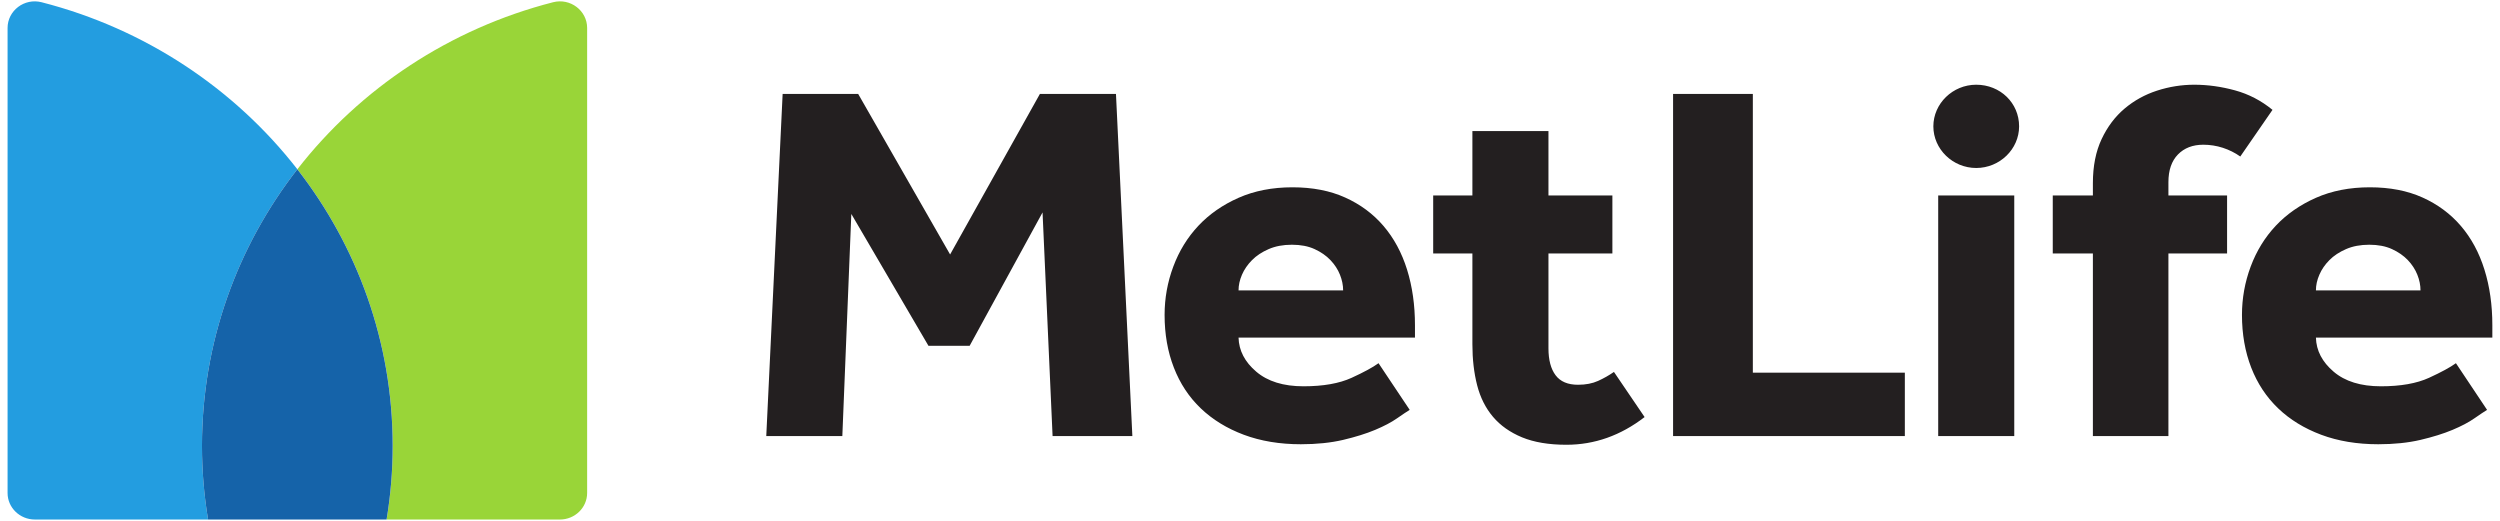 <svg xmlns="http://www.w3.org/2000/svg" width="240" height="50" viewBox="0 0 240 50" fill="none"><path d="M222.328 27.877C222.328 27.383 222.437 26.884 222.659 26.374C222.877 25.866 223.198 25.399 223.622 24.972C224.043 24.545 224.578 24.193 225.221 23.914C225.861 23.634 226.605 23.494 227.451 23.494C228.294 23.494 229.022 23.634 229.631 23.914C230.241 24.193 230.747 24.545 231.154 24.972C231.559 25.399 231.862 25.866 232.065 26.374C232.269 26.884 232.368 27.383 232.368 27.877H222.328ZM235.769 34.867C235.226 35.262 234.364 35.729 233.182 36.272C231.997 36.812 230.461 37.084 228.567 37.084C226.638 37.084 225.125 36.616 224.027 35.68C222.929 34.745 222.361 33.654 222.328 32.407H239.265V31.226C239.265 29.288 239.014 27.506 238.506 25.883C238 24.258 237.246 22.863 236.25 21.697C235.253 20.532 234.025 19.622 232.573 18.966C231.119 18.308 229.429 17.981 227.502 17.981C225.575 17.981 223.85 18.318 222.328 18.99C220.808 19.663 219.523 20.557 218.474 21.672C217.426 22.789 216.624 24.093 216.066 25.588C215.509 27.081 215.229 28.633 215.229 30.239C215.229 32.078 215.525 33.76 216.116 35.287C216.708 36.812 217.57 38.118 218.703 39.201C219.834 40.284 221.214 41.13 222.836 41.737C224.459 42.344 226.283 42.648 228.314 42.648C229.834 42.648 231.185 42.506 232.368 42.229C233.554 41.949 234.576 41.63 235.438 41.269C236.3 40.907 237.001 40.539 237.54 40.161C238.084 39.783 238.488 39.513 238.759 39.348L235.769 34.867ZM154.939 35.705C154.466 36.033 153.96 36.321 153.419 36.566C152.878 36.812 152.235 36.937 151.492 36.937C150.511 36.937 149.793 36.633 149.337 36.024C148.88 35.417 148.652 34.556 148.652 33.441V24.331H154.789V18.767H148.652V12.58H141.35V18.767H137.586V24.331H141.35V33.046C141.35 34.491 141.502 35.803 141.806 36.986C142.111 38.167 142.617 39.176 143.328 40.014C144.036 40.851 144.967 41.507 146.115 41.983C147.266 42.457 148.687 42.697 150.376 42.697C153.08 42.697 155.584 41.811 157.882 40.038L154.939 35.705ZM218.16 10.546C217.078 9.66 215.879 9.036 214.561 8.675C213.241 8.314 211.939 8.133 210.654 8.133C209.44 8.133 208.246 8.322 207.08 8.7C205.914 9.078 204.875 9.652 203.96 10.424C203.047 11.194 202.313 12.17 201.756 13.353C201.198 14.534 200.917 15.946 200.917 17.586V18.767H197.065V24.331H200.917V41.86H208.168V24.331H213.8V18.767H208.168V17.488C208.168 16.339 208.474 15.453 209.083 14.829C209.691 14.207 210.502 13.893 211.517 13.893C212.159 13.893 212.784 13.992 213.393 14.188C214.002 14.387 214.561 14.666 215.067 15.025L218.16 10.546ZM186.067 41.86H193.369V18.767H189.717H186.067V41.86ZM160.615 41.86H182.865V35.778H168.273V9.019H160.615V41.86ZM118.9 27.877C118.9 27.383 119.009 26.884 119.229 26.374C119.449 25.866 119.77 25.399 120.193 24.972C120.615 24.545 121.149 24.193 121.791 23.914C122.433 23.634 123.177 23.494 124.022 23.494C124.867 23.494 125.595 23.634 126.202 23.914C126.811 24.193 127.319 24.545 127.724 24.972C128.129 25.399 128.435 25.866 128.637 26.374C128.84 26.884 128.941 27.383 128.941 27.877H118.9ZM132.339 34.867C131.798 35.262 130.936 35.729 129.752 36.272C128.569 36.812 127.031 37.084 125.137 37.084C123.21 37.084 121.698 36.616 120.6 35.68C119.5 34.745 118.933 33.654 118.9 32.407H135.837V31.226C135.837 29.288 135.584 27.506 135.078 25.883C134.57 24.258 133.817 22.863 132.82 21.697C131.824 20.532 130.597 19.622 129.143 18.966C127.691 18.308 125.999 17.981 124.072 17.981C122.145 17.981 120.423 18.318 118.9 18.99C117.38 19.663 116.093 20.557 115.046 21.672C113.997 22.789 113.195 24.093 112.638 25.588C112.079 27.081 111.801 28.633 111.801 30.239C111.801 32.078 112.095 33.76 112.689 35.287C113.279 36.812 114.141 38.118 115.274 39.201C116.407 40.284 117.785 41.13 119.406 41.737C121.03 42.344 122.856 42.648 124.884 42.648C126.406 42.648 127.757 42.506 128.941 42.229C130.124 41.949 131.148 41.63 132.011 41.269C132.871 40.907 133.574 40.539 134.113 40.161C134.654 39.783 135.061 39.513 135.331 39.348L132.339 34.867ZM73.562 41.86H80.864L81.727 20.54L89.131 33.195H93.087L100.085 20.393L101.048 41.86H108.706L107.133 9.019H99.83L91.21 24.43L82.386 9.019H75.133L73.562 41.86ZM189.717 16.127C187.463 16.127 185.602 14.32 185.602 12.13C185.602 9.94 187.463 8.133 189.717 8.133C192.029 8.133 193.834 9.885 193.834 12.13C193.834 14.32 191.973 16.127 189.717 16.127Z" fill="#231F20"></path><path d="M28.547 16.25C34.291 23.634 37.7 32.83 37.7 42.805C37.7 45.211 37.499 47.571 37.116 49.875H53.747C55.194 49.875 56.365 48.733 56.365 47.325V2.684C56.365 1.021 54.752 -0.209 53.099 0.214C43.168 2.76 34.572 8.505 28.547 16.25Z" fill="#99D538"></path><path d="M19.976 49.874C19.595 47.572 19.392 45.212 19.392 42.804C19.392 32.831 22.803 23.633 28.545 16.249C22.52 8.504 13.924 2.759 3.993 0.215C2.34 -0.208 0.727 1.02 0.727 2.683V47.326C0.727 48.733 1.9 49.874 3.347 49.874H19.976Z" fill="#239DE0"></path><path d="M28.543 16.25C22.799 23.634 19.391 32.83 19.391 42.805C19.391 45.211 19.591 47.571 19.975 49.875H37.112C37.496 47.571 37.696 45.211 37.696 42.805C37.696 32.83 34.288 23.634 28.543 16.25Z" fill="#1563A9"></path></svg>